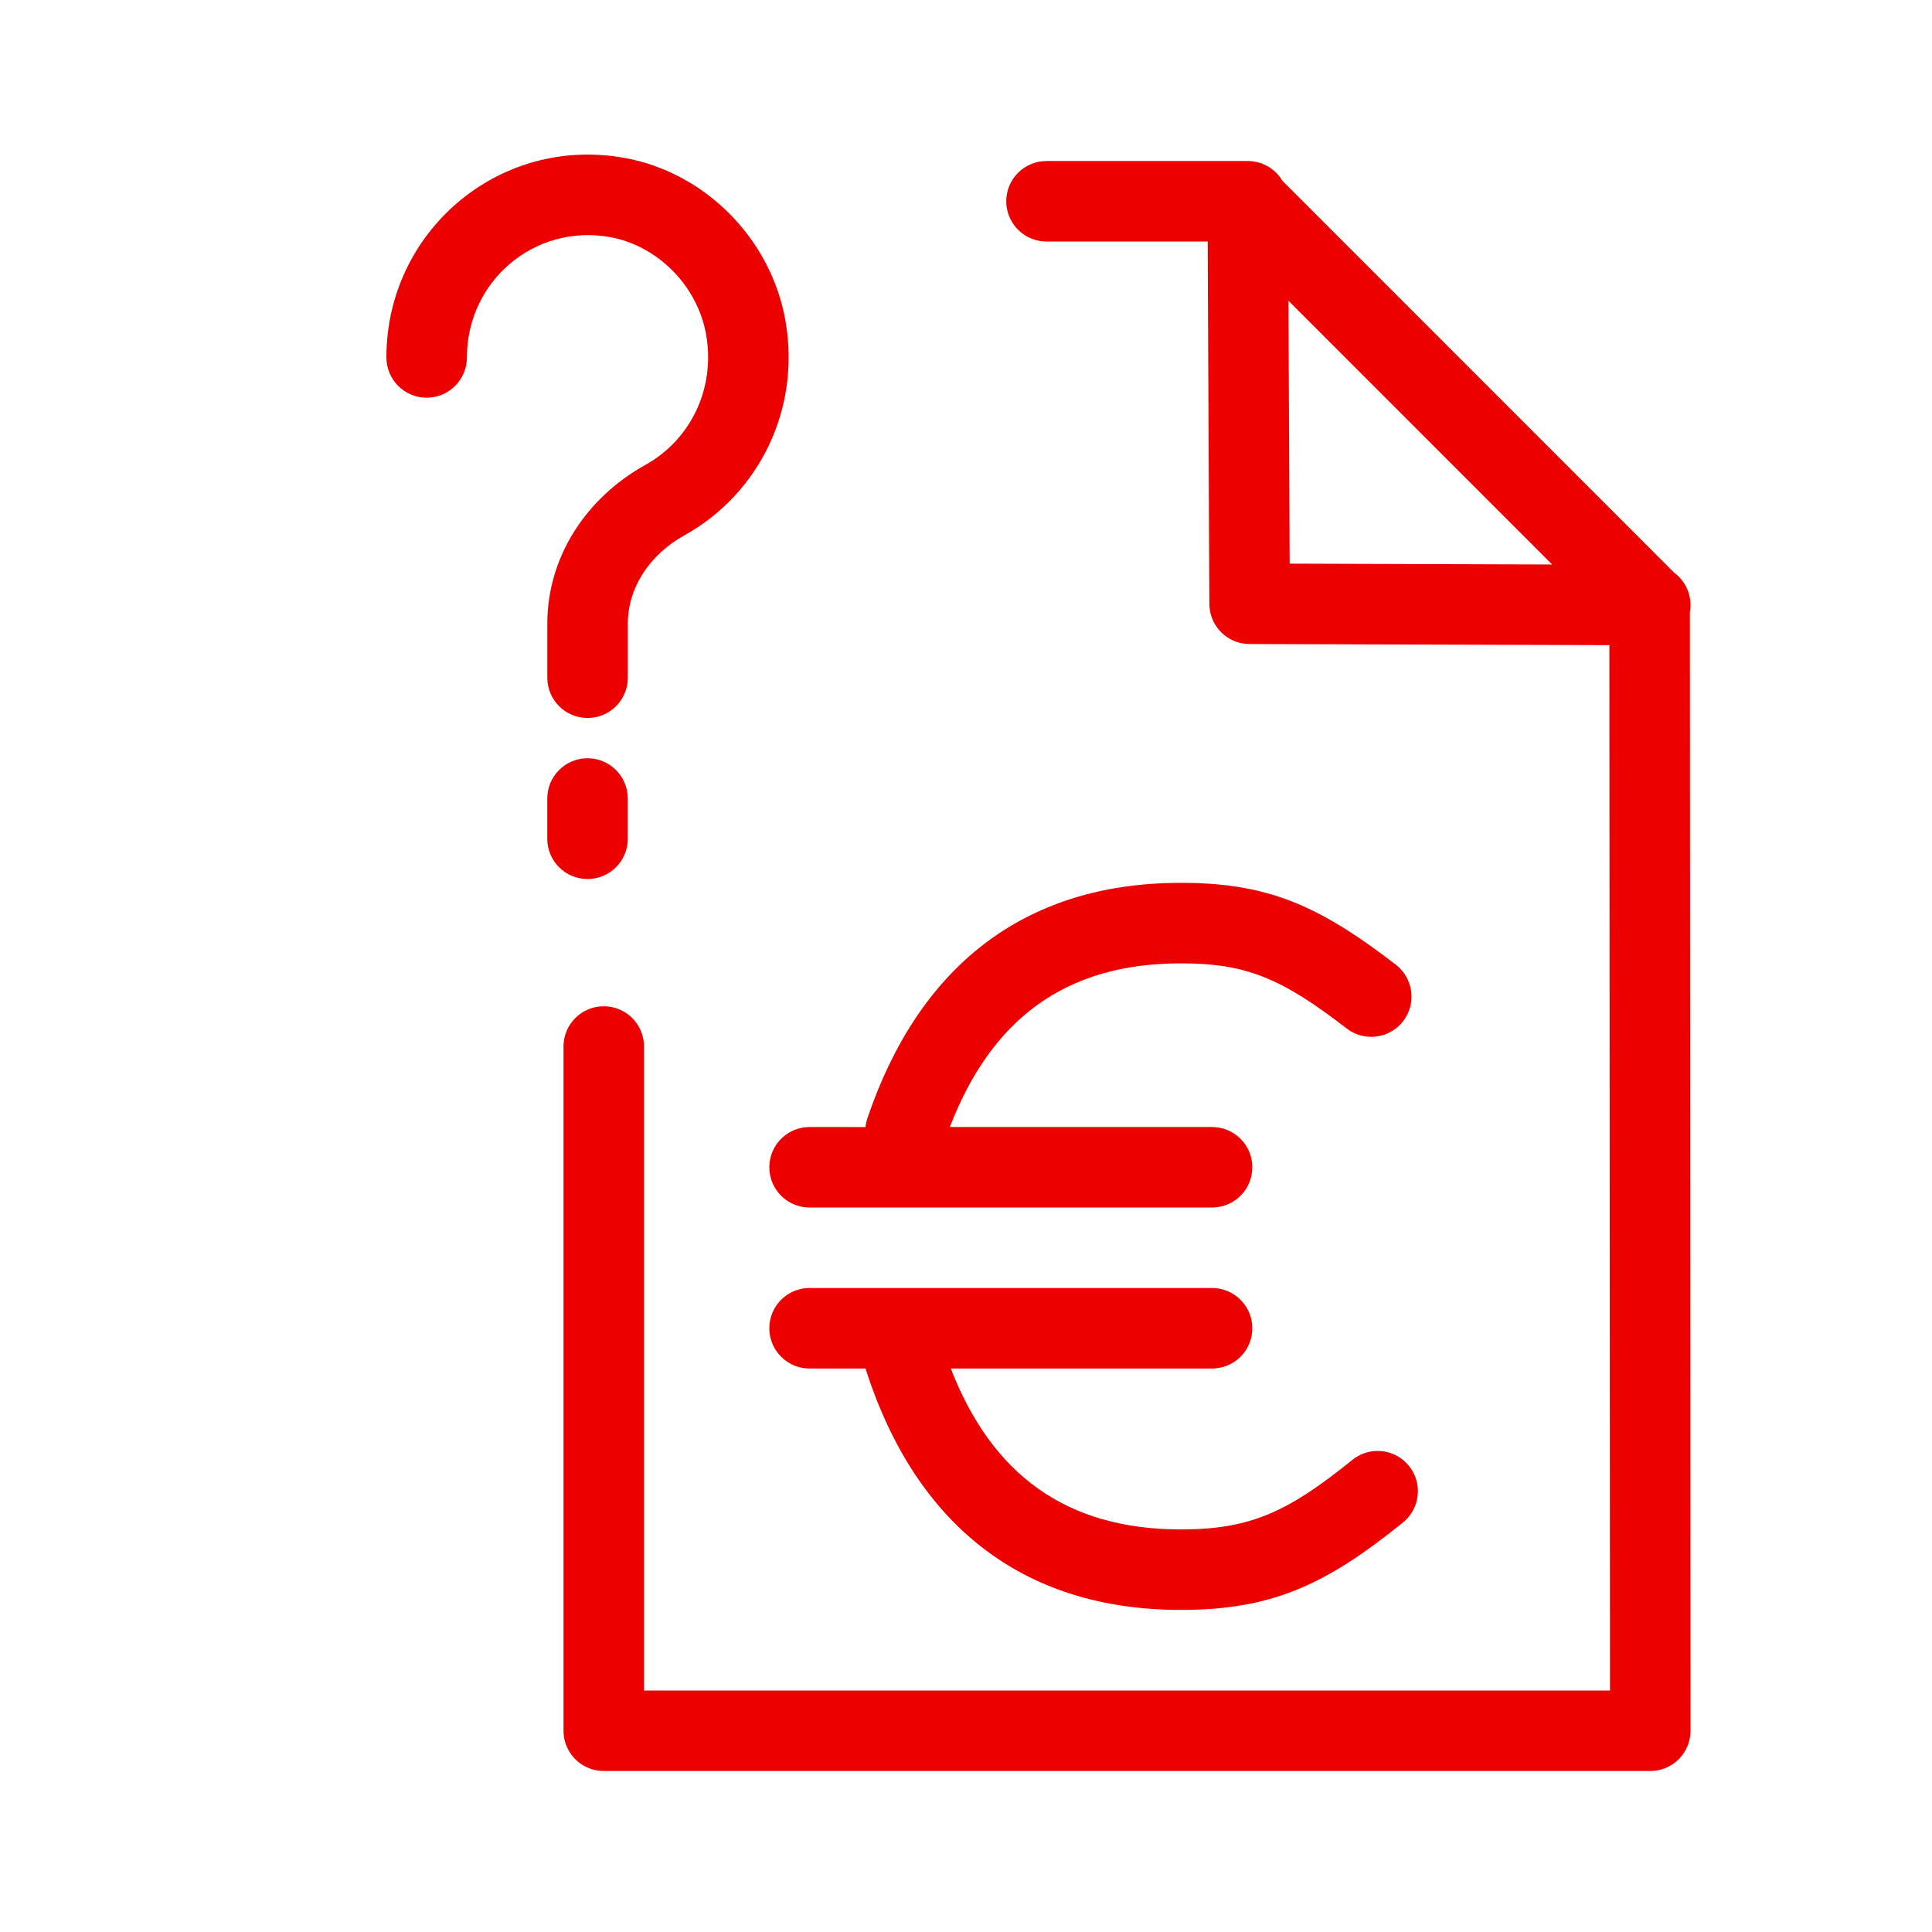 <?xml version="1.0" encoding="UTF-8"?>
<svg width="100px" height="100px" viewBox="0 0 100 100" version="1.1" xmlns="http://www.w3.org/2000/svg" xmlns:xlink="http://www.w3.org/1999/xlink">
    <!-- Generator: Sketch 58 (84663) - https://sketch.com -->
    <title>despesas-nao-elegiveis</title>
    <desc>Created with Sketch.</desc>
    <g id="despesas-nao-elegiveis" stroke="none" stroke-width="1" fill="none" fill-rule="evenodd">
        <path d="M64.574,8.334 C65.343,8.331 66.017,8.744 66.38,9.362 L86.653,29.64 C87.169,30.021 87.503,30.634 87.5,31.324 C87.5,31.447 87.489,31.567 87.468,31.684 L87.5,89.583 C87.501,90.684 86.648,91.586 85.566,91.662 L85.417,91.667 L31.25,91.667 C30.15,91.667 29.249,90.814 29.172,89.733 L29.167,89.584 L29.167,54.167 C29.167,53.017 30.1,52.084 31.25,52.084 C32.351,52.084 33.252,52.937 33.329,54.019 L33.334,54.167 L33.334,87.501 L83.333,87.501 L83.301,33.393 L64.673,33.334 C63.581,33.331 62.686,32.487 62.603,31.415 L62.596,31.26 L62.51,12.5 L54.167,12.501 C53.067,12.501 52.165,11.647 52.089,10.566 L52.084,10.417 C52.084,9.267 53.017,8.334 54.167,8.334 L64.574,8.334 Z M62.737,66.667 C63.887,66.667 64.82,67.6 64.82,68.751 C64.82,69.851 63.967,70.753 62.885,70.829 L62.737,70.834 L49.213,70.835 C51.329,76.288 55.149,79.162 61.118,79.162 C64.67,79.162 66.622,78.298 69.994,75.565 C70.888,74.84 72.2,74.977 72.924,75.871 C73.649,76.765 73.512,78.077 72.618,78.802 C68.568,82.085 65.757,83.329 61.118,83.329 C52.819,83.329 47.389,78.796 44.846,70.987 C44.829,70.936 44.815,70.886 44.803,70.835 L41.903,70.834 C40.753,70.834 39.82,69.901 39.82,68.751 C39.82,67.65 40.673,66.749 41.755,66.673 L41.903,66.667 L62.737,66.667 Z M61.118,45.696 C65.582,45.696 68.217,46.828 72.248,49.933 C73.159,50.635 73.329,51.944 72.627,52.855 C71.924,53.767 70.616,53.936 69.705,53.234 C66.339,50.641 64.527,49.863 61.118,49.863 C55.116,49.863 51.31,52.77 49.163,58.334 L62.737,58.334 C63.887,58.334 64.82,59.267 64.82,60.417 C64.82,61.518 63.967,62.419 62.885,62.496 L62.737,62.501 L41.903,62.501 C40.753,62.501 39.82,61.568 39.82,60.417 C39.82,59.317 40.673,58.416 41.755,58.339 L41.903,58.334 L44.799,58.335 C44.814,58.181 44.847,58.026 44.899,57.873 C47.52,50.145 52.895,45.696 61.118,45.696 Z M66.69,15.567 L66.753,29.174 L80.338,29.218 L66.69,15.567 Z" id="🌈-Color" fill="#EC0000"></path>
        <path d="M30.41,39.247 C31.561,39.247 32.494,40.18 32.494,41.33 L32.494,41.33 L32.494,43.415 C32.494,44.566 31.561,45.498 30.41,45.498 C29.26,45.498 28.327,44.566 28.327,43.415 L28.327,43.415 L28.327,41.33 C28.327,40.18 29.26,39.247 30.41,39.247 Z M20,18.501 C20,11.992 25.806,7.017 32.283,8.166 C36.5,8.91 39.92,12.37 40.657,16.618 C41.449,21.164 39.304,25.545 35.438,27.7 C33.6,28.722 32.496,30.434 32.496,32.288 L32.496,32.288 L32.496,35.08 C32.496,36.23 31.563,37.163 30.413,37.163 C29.262,37.163 28.329,36.23 28.329,35.08 L28.329,35.08 L28.329,32.288 C28.329,28.85 30.307,25.786 33.411,24.06 C35.743,22.76 37.037,20.117 36.551,17.332 C36.113,14.804 34.04,12.707 31.557,12.269 C27.652,11.576 24.167,14.563 24.167,18.501 C24.167,19.651 23.234,20.584 22.083,20.584 C20.933,20.584 20,19.651 20,18.501 Z" id="🌈-Color" fill="#EC0000"></path>
    </g>
</svg>